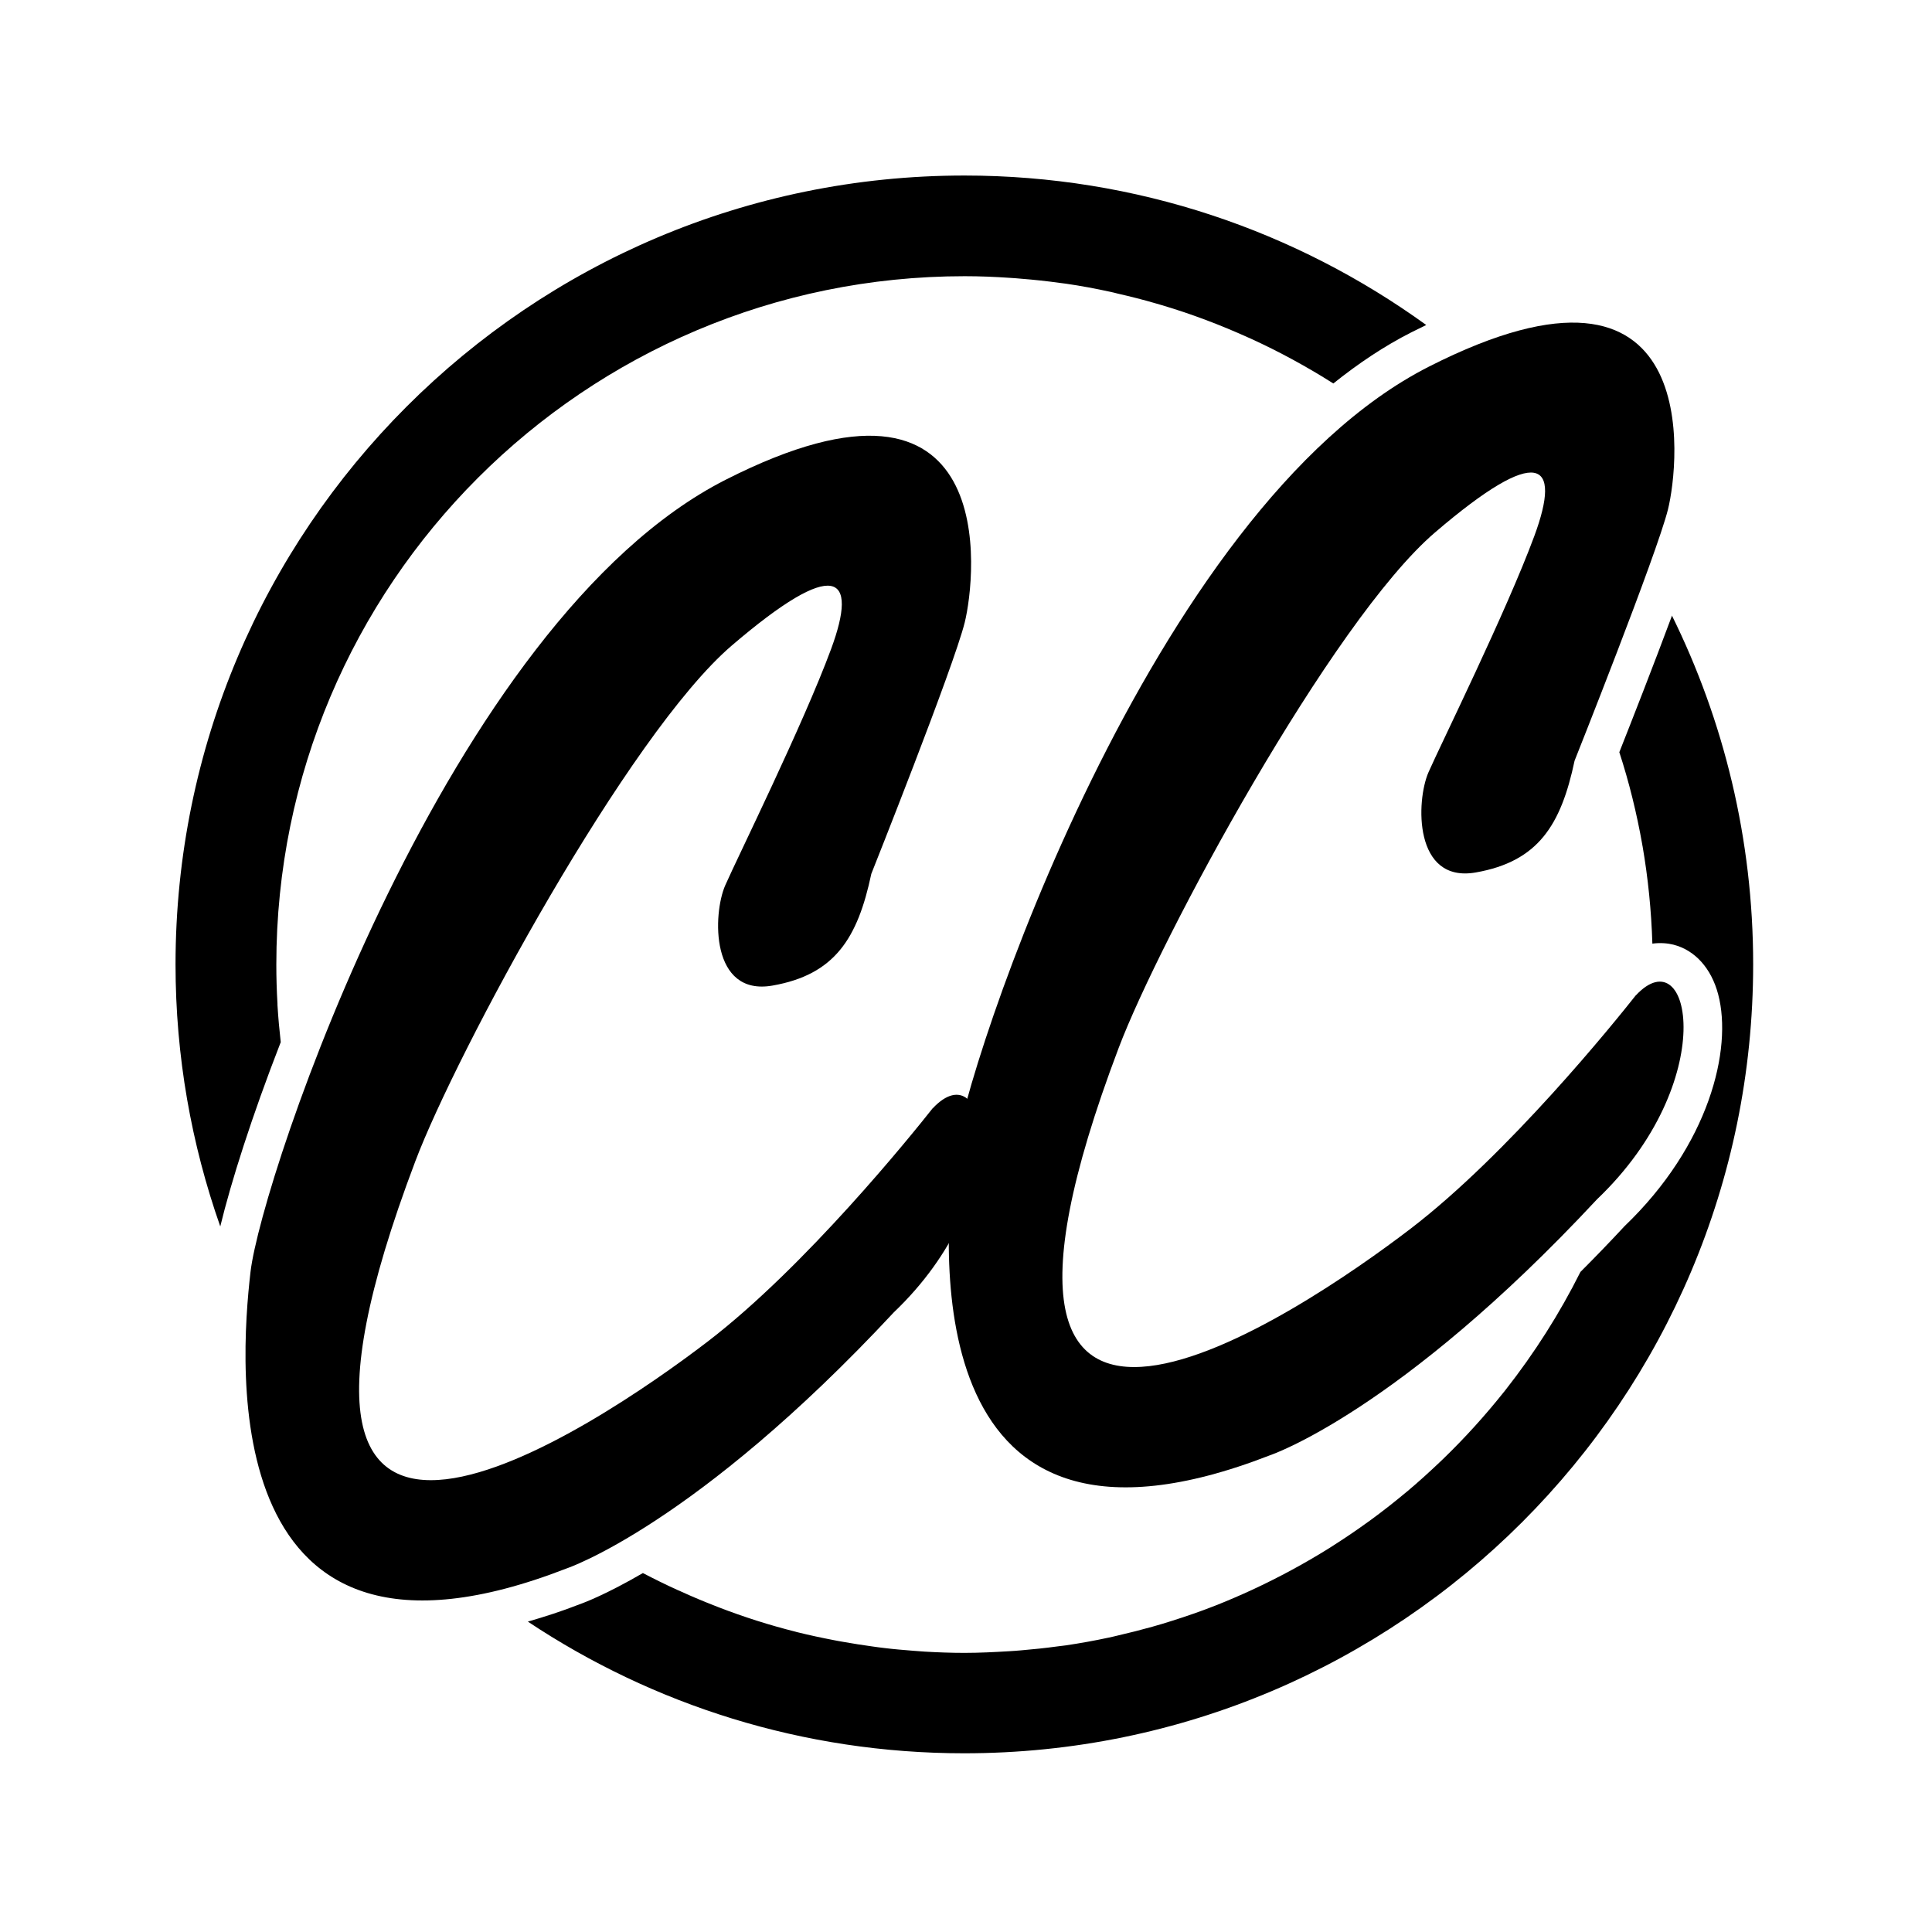 <svg width="152" height="152" viewBox="0 0 152 152" fill="none" xmlns="http://www.w3.org/2000/svg">
<path d="M22.09 82.02C21.98 81.04 21.89 80.06 21.83 79.07C21.83 79.03 21.83 79 21.83 78.96C21.77 77.94 21.74 76.92 21.74 75.89C21.74 45.98 45.99 21.73 75.9 21.73C77.1 21.73 78.28 21.78 79.45 21.86C79.76 21.88 80.06 21.9 80.36 21.93C81.38 22.01 82.39 22.12 83.4 22.26C83.56 22.28 83.71 22.3 83.87 22.32C85.05 22.49 86.21 22.71 87.36 22.96C87.54 23 87.72 23.04 87.9 23.09C88.95 23.33 89.98 23.59 91 23.89C91.13 23.93 91.26 23.96 91.38 24C93.74 24.7 96.03 25.57 98.24 26.57C98.29 26.59 98.35 26.62 98.4 26.64C100.65 27.67 102.82 28.85 104.9 30.17C106.86 28.6 108.9 27.23 111.03 26.15C111.43 25.95 111.82 25.76 112.21 25.57C101.99 18.18 89.45 13.81 75.88 13.81C41.6 13.81 13.81 41.6 13.81 75.88C13.81 83.11 15.06 90.04 17.33 96.49C18.18 92.98 19.81 87.84 22.08 82.01L22.09 82.02Z" fill="black"/>
<path d="M131.55 48.42C130.08 52.37 128.37 56.73 127.4 59.18C128.17 61.54 128.77 63.98 129.21 66.47C129.21 66.51 129.22 66.54 129.23 66.58C129.66 69.08 129.92 71.64 130 74.24C130.67 74.15 131.24 74.22 131.65 74.32C133.35 74.75 134.64 76.18 135.18 78.24C136.31 82.54 134.48 90.08 127.81 96.47C126.62 97.75 125.47 98.94 124.34 100.07C122.69 103.37 120.71 106.47 118.45 109.35C118.41 109.4 118.37 109.45 118.33 109.5C116.84 111.37 115.24 113.14 113.52 114.8C113.45 114.87 113.38 114.93 113.31 115C112.47 115.8 111.61 116.58 110.72 117.33C110.71 117.34 110.7 117.35 110.68 117.36C109.76 118.13 108.82 118.87 107.85 119.58C107.78 119.63 107.71 119.68 107.64 119.73C106.77 120.36 105.89 120.96 104.98 121.54C104.84 121.63 104.7 121.72 104.56 121.81C102.62 123.02 100.6 124.11 98.51 125.08C98.29 125.18 98.07 125.28 97.85 125.38C96.88 125.81 95.91 126.22 94.91 126.59C94.83 126.62 94.75 126.65 94.67 126.68C93.61 127.07 92.52 127.43 91.43 127.76C91.18 127.84 90.92 127.9 90.67 127.98C89.78 128.23 88.87 128.46 87.96 128.67C87.71 128.73 87.47 128.79 87.22 128.84C86.11 129.08 84.99 129.28 83.85 129.45C83.64 129.48 83.42 129.5 83.2 129.53C82.25 129.66 81.3 129.76 80.34 129.84C80.02 129.87 79.71 129.89 79.39 129.91C78.22 129.98 77.05 130.04 75.87 130.04C74.81 130.04 73.77 130 72.73 129.94C72.42 129.92 72.11 129.89 71.8 129.87C71.06 129.81 70.32 129.75 69.59 129.66C69.26 129.62 68.93 129.58 68.6 129.53C67.86 129.43 67.12 129.31 66.38 129.18C66.11 129.13 65.83 129.09 65.56 129.03C64.62 128.85 63.69 128.65 62.76 128.42C62.71 128.41 62.66 128.4 62.61 128.38C60.54 127.86 58.53 127.22 56.56 126.46C56.45 126.42 56.34 126.37 56.23 126.33C55.36 125.99 54.49 125.63 53.64 125.24C53.53 125.19 53.43 125.14 53.32 125.1C52.39 124.68 51.48 124.23 50.58 123.76C47.76 125.4 46.02 126.07 45.59 126.22C44.19 126.77 42.84 127.2 41.53 127.58C51.36 134.12 63.16 137.94 75.86 137.94C110.14 137.94 137.93 110.15 137.93 75.87C137.93 66.01 135.62 56.69 131.53 48.41L131.55 48.42Z" fill="black"/>
<path d="M73.38 87.19C71.69 89.33 63.35 99.67 55.66 105.56C47.05 112.15 17.08 132.56 32.68 91.35C35.9 82.83 49.42 57.77 57.57 50.79C65.72 43.81 67.57 45.16 65.38 51.08C63.19 57 58.05 67.4 57.06 69.65C56.07 71.9 55.88 78.4 60.78 77.54C65.68 76.68 67.48 73.82 68.55 68.75C68.55 68.75 75.02 52.51 75.9 48.97C76.78 45.43 78.92 26.65 57.08 37.75C35.24 48.85 20.58 92.63 19.71 100.06C18.85 107.49 16.96 134.14 44.57 123.4C44.57 123.4 54.69 120.03 70.32 103.25C80.01 94.01 77.74 82.55 73.38 87.2V87.19Z" fill="black"/>
<path d="M128.71 78.29C127.02 80.43 118.68 90.77 110.99 96.66C102.38 103.25 72.41 123.66 88.01 82.45C91.23 73.93 104.75 48.87 112.9 41.89C121.05 34.91 122.9 36.26 120.71 42.18C118.52 48.1 113.38 58.5 112.39 60.75C111.4 63 111.21 69.5 116.11 68.64C121.01 67.78 122.81 64.92 123.88 59.85C123.88 59.85 130.35 43.61 131.23 40.07C132.11 36.53 134.25 17.75 112.41 28.85C90.57 39.95 75.91 83.73 75.04 91.16C74.18 98.59 72.29 125.24 99.9 114.5C99.9 114.5 110.02 111.13 125.65 94.35C135.34 85.11 133.07 73.65 128.71 78.3V78.29Z" fill="black"/>
</svg>
